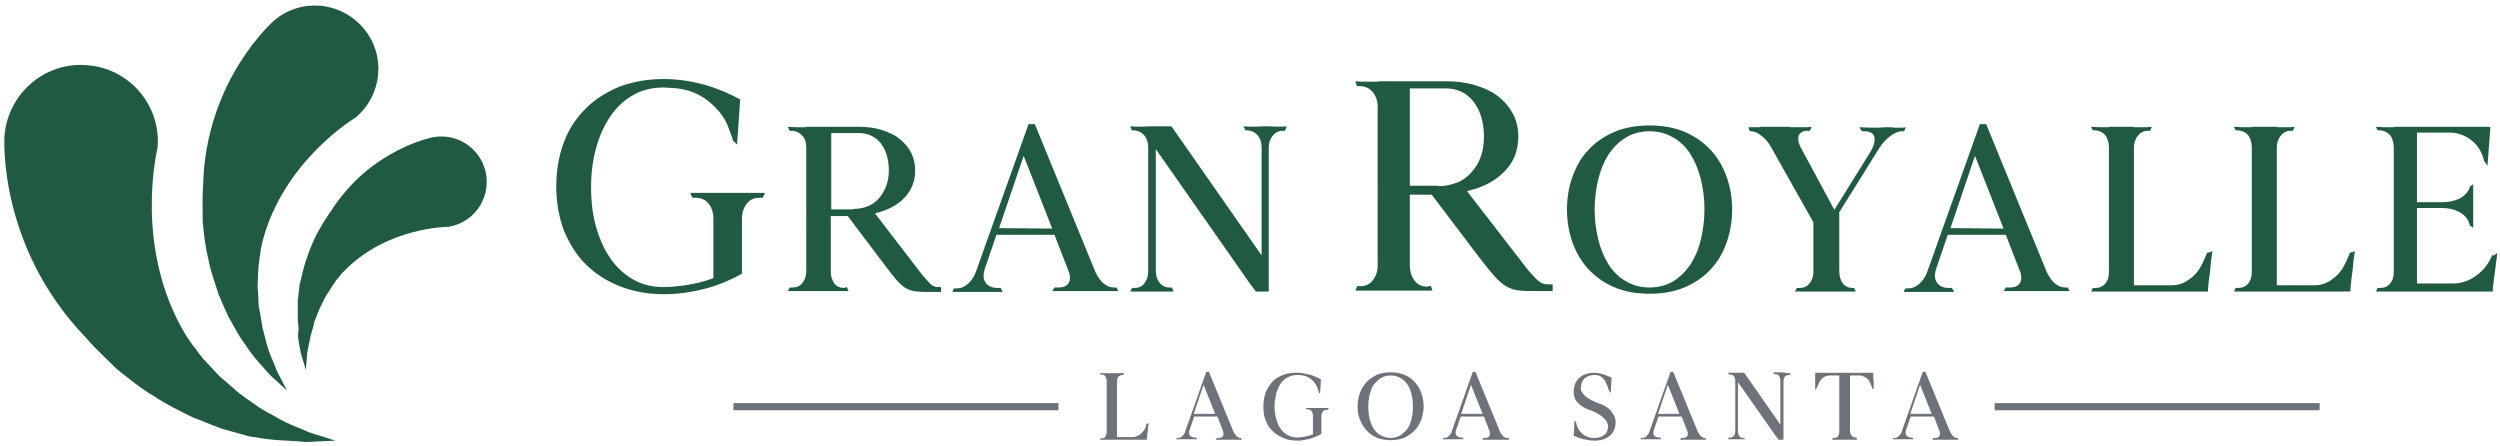 <?xml version="1.0" encoding="utf-8"?>
<!-- Generator: Adobe Illustrator 22.0.0, SVG Export Plug-In . SVG Version: 6.00 Build 0)  -->
<svg version="1.1" id="Layer_1" xmlns="http://www.w3.org/2000/svg" xmlns:xlink="http://www.w3.org/1999/xlink" x="0px" y="0px"
	 viewBox="0 0 560 100" style="enable-background:new 0 0 560 100;" xml:space="preserve">
<style type="text/css">
	.st0{fill:#205A41;}
	.st1{fill:#6E7379;}
</style>
<g>
	<path class="st0" d="M171.3,43.2c0,0.2-0.1,0.4-0.2,0.6c-0.1,0.2-0.2,0.3-0.2,0.4c0,0.1-0.1,0.1-0.1,0.1h-0.7
		c-1.2,0-2.1,0.4-2.8,1.3c-0.7,0.9-1.1,2-1.1,3.4v12.3c-1.2,0.7-2.5,1.3-3.9,1.9c-1.4,0.6-2.9,1.1-4.5,1.5c-1.5,0.4-3.1,0.7-4.6,0.9
		c-1.6,0.2-3.1,0.3-4.5,0.3c-3.6,0-6.9-0.6-9.9-1.8c-3-1.2-5.5-2.8-7.6-4.9c-2.1-2.1-3.7-4.7-4.9-7.6c-1.1-3-1.7-6.3-1.7-9.8
		c0-3.6,0.6-7,1.7-9.9c1.1-3,2.8-5.5,4.9-7.6c2.1-2.1,4.7-3.7,7.6-4.9c3-1.1,6.2-1.7,9.9-1.7c1.4,0,2.8,0.1,4.3,0.3
		c1.5,0.2,3,0.5,4.5,0.9c1.5,0.4,2.9,0.9,4.4,1.5c1.4,0.6,2.7,1.2,3.9,1.9l-0.7,10.1l-0.9-0.9c-0.1-0.4-0.2-0.8-0.4-1.2
		c-0.1-0.4-0.3-0.8-0.4-1.1c-0.8-2.5-2.3-4.5-4.3-6.2c-2-1.7-4.2-2.7-6.7-3.1c-0.7-0.1-1.3-0.2-2-0.2c-0.6,0-1.2-0.1-1.8-0.1
		c-2.4,0-4.6,0.5-6.6,1.6c-2,1.1-3.7,2.6-5.1,4.6c-1.4,2-2.5,4.3-3.3,7.1c-0.8,2.7-1.2,5.8-1.2,9.1c0,3.4,0.4,6.4,1.2,9.1
		c0.8,2.7,1.9,5.1,3.3,7c1.4,2,3.1,3.5,5.1,4.6c2,1.1,4.2,1.6,6.6,1.6c1.8,0,3.6-0.2,5.5-0.5c1.9-0.3,3.8-0.8,5.7-1.5V49
		c0-1.4-0.4-2.6-1.1-3.4c-0.7-0.9-1.7-1.3-2.9-1.3h-0.7l-0.5-1.1h5.1h3.2h3.2H171.3L171.3,43.2z"/>
	<path class="st0" d="M189.7,64.3c0,0,0.1,0.2,0.2,0.5c0.1,0.3,0.2,0.4,0.2,0.4h-4h-2.8h-2.8h-4c0.1-0.2,0.1-0.3,0.2-0.4
		c0-0.1,0.1-0.2,0.2-0.4h0.6c0.9,0,1.7-0.3,2.2-1c0.6-0.7,0.9-1.6,0.9-2.7V33c0-1.1-0.3-2-0.9-2.6c-0.6-0.7-1.3-1-2.2-1.1h-0.6
		c-0.1-0.1-0.1-0.2-0.2-0.4c-0.1-0.2-0.2-0.4-0.2-0.5c0.6,0,1.3,0.1,1.9,0.1h2.1v-0.1h2.8h2.8h6.2c1.9,0,3.6,0.2,5.2,0.7
		c1.5,0.5,2.9,1.1,4,2c1.1,0.9,2,1.9,2.6,3.1c0.6,1.2,0.9,2.5,0.9,4c0,2.4-0.8,4.4-2.4,6.1c-1.6,1.7-3.8,2.8-6.6,3.5l9.6,12.5
		c0.7,0.9,1.3,1.7,1.8,2.2c0.5,0.5,0.8,0.9,1.1,1.2c0.3,0.2,0.6,0.4,0.9,0.5c0.3,0.1,0.7,0.1,1.1,0.1h0.3v1.1h-1.9
		c-1.4,0-2.6,0-3.5-0.1c-0.9-0.1-1.7-0.3-2.4-0.7c-0.7-0.4-1.4-1-2.1-1.8c-0.7-0.8-1.6-1.9-2.7-3.4l-8.3-11h-3.8v12.4
		c0,1.1,0.3,2,0.8,2.7c0.6,0.7,1.3,1,2.2,1L189.7,64.3L189.7,64.3z M191.1,46.8c1.2,0,2.3-0.2,3.3-0.6c1-0.4,1.8-1,2.5-1.8
		c0.7-0.8,1.2-1.7,1.6-2.7c0.4-1.1,0.6-2.2,0.6-3.5c0-2.5-0.6-4.5-1.8-6.1c-1.2-1.5-2.9-2.3-4.9-2.3h-6.2v17.1h2.8H191.1z"/>
	<path class="st0" d="M250.1,64.4c0.1,0.2,0.1,0.3,0.2,0.4c0,0.1,0.1,0.2,0.2,0.4h-3.2h-3.1h-3h-5.5c0.2-0.3,0.4-0.6,0.4-0.6
		c0.1-0.1,0.1-0.2,0.1-0.2h0.9c1.1,0,1.8-0.3,2.2-0.9c0.4-0.6,0.5-1.4,0.2-2.4l-3.3-8.5h-13l-2.5,7.3c-0.5,1.4-0.5,2.5,0,3.3
		c0.5,0.8,1.4,1.3,2.7,1.3h0.7c0.2,0.3,0.4,0.6,0.4,0.7c0.1,0.1,0.1,0.2,0.1,0.2h-5.9h-0.9H217h-3.7c0,0,0-0.1,0.1-0.1
		c0,0,0-0.1,0.1-0.3c0-0.1,0.1-0.2,0.2-0.4h0.5c1,0,1.8-0.3,2.6-1c0.8-0.7,1.4-1.6,1.8-2.7l11.8-33.1h1.4L245.4,61
		c0.5,1,1.1,1.9,1.8,2.5c0.8,0.6,1.5,0.9,2.3,0.9h0.5H250.1z M229.3,34.9l-5.5,16.2l11.9,0.1L229.3,34.9z"/>
	<path class="st0" d="M288.2,28.4c0,0.1-0.1,0.2-0.2,0.5c-0.1,0.2-0.1,0.3-0.2,0.4h-0.5c-0.9,0-1.7,0.4-2.2,1.1
		c-0.6,0.7-0.9,1.6-0.9,2.7v28.2v4h-2.9l-1.4-1.9l-21-30v27.3c0,1.1,0.3,2,0.9,2.7c0.6,0.7,1.3,1,2.2,1h0.5l0.4,0.9h-4h-0.9h-0.8h-4
		c0.1-0.3,0.2-0.6,0.3-0.6c0.1-0.1,0.1-0.2,0.1-0.2h0.5c0.9,0,1.7-0.3,2.2-1c0.6-0.7,0.9-1.6,0.9-2.7V33c0-1.1-0.3-2-0.9-2.7
		c-0.6-0.7-1.3-1-2.2-1.1h-0.5c-0.1-0.1-0.2-0.2-0.2-0.4c-0.1-0.2-0.2-0.3-0.2-0.5c1.3,0.1,2.6,0.1,4.1,0h0.8h0.9h3.4l20.2,28.9V33
		c0-1.1-0.3-2-0.9-2.7c-0.6-0.7-1.3-1-2.2-1.1H279c-0.1-0.1-0.2-0.2-0.2-0.4c-0.1-0.2-0.2-0.3-0.2-0.5c1.3,0.1,2.6,0.1,4.1,0h0.8
		h0.9c1.4,0.1,2.7,0.1,4,0H288.2z"/>
	<path class="st0" d="M351,46.9c0-2.5,0.4-5,1.2-7.2c0.8-2.3,1.9-4.3,3.5-6c1.5-1.7,3.5-3.1,5.8-4.1c2.3-1,5-1.5,8-1.5
		c3,0,5.7,0.5,8,1.5c2.3,1,4.2,2.4,5.8,4.1c1.5,1.7,2.7,3.7,3.5,6c0.8,2.3,1.2,4.7,1.2,7.2c0,2.6-0.4,5-1.2,7.3
		c-0.8,2.3-1.9,4.3-3.5,6c-1.5,1.7-3.5,3.1-5.8,4.1c-2.3,1-5,1.5-8,1.5c-3,0-5.7-0.5-8-1.5c-2.3-1-4.2-2.4-5.8-4.1
		c-1.5-1.7-2.7-3.7-3.5-6C351.4,51.9,351,49.4,351,46.9 M369.5,64.4c2,0,3.8-0.5,5.3-1.4c1.5-0.9,2.8-2.2,3.9-3.8
		c1-1.6,1.8-3.4,2.3-5.6c0.5-2.1,0.8-4.3,0.8-6.7c0-2.4-0.3-4.6-0.8-6.7c-0.5-2.1-1.3-4-2.3-5.6c-1-1.6-2.3-2.9-3.9-3.8
		c-1.5-0.9-3.3-1.4-5.3-1.4c-2,0-3.8,0.5-5.3,1.4c-1.5,0.9-2.8,2.2-3.9,3.8c-1,1.6-1.8,3.5-2.3,5.6c-0.5,2.1-0.8,4.4-0.8,6.7
		c0,2.4,0.3,4.6,0.8,6.7c0.5,2.1,1.3,4,2.3,5.6c1,1.6,2.3,2.9,3.9,3.8C365.7,63.9,367.5,64.4,369.5,64.4"/>
	<path class="st0" d="M415.3,64.4c0,0,0.1,0.2,0.2,0.5c0.1,0.3,0.2,0.4,0.2,0.4h-4h-2.8h-2.8h-4c0.1-0.2,0.1-0.3,0.2-0.4
		c0-0.1,0.1-0.2,0.2-0.4h0.6c0.9,0,1.7-0.3,2.2-1c0.6-0.7,0.9-1.6,0.9-2.7V49.8l-9.8-17.4c-0.6-0.9-1.3-1.6-2-2.1
		c-0.7-0.6-1.4-0.8-2-0.9h-0.4c-0.1-0.1-0.1-0.2-0.2-0.4c-0.1-0.2-0.1-0.4-0.1-0.5h2.5v-0.1h3.4h3.4v0.1h2.5c0.8,0,1.6,0,2.3-0.1
		l-0.2,0.5c-0.1,0.2-0.2,0.3-0.2,0.4h-0.6c-1,0-1.6,0.4-1.9,1.1c-0.2,0.7-0.1,1.6,0.5,2.7l7.5,13.9l7.9-12.7
		c0.9-1.4,1.2-2.6,1.1-3.5c-0.2-0.9-0.9-1.3-2.1-1.4h-0.7c0,0,0,0-0.1-0.1c-0.1-0.1-0.1-0.2-0.2-0.3c-0.1-0.2-0.2-0.3-0.3-0.5
		c0.9,0,1.8,0.1,2.9,0.1c1,0,2,0,3-0.1h0.8h0.8v0.1h1.5c0.5,0,1,0,1.4-0.1c0,0,0,0.1-0.1,0.2c0,0.1-0.1,0.2-0.1,0.3
		c-0.1,0.2-0.1,0.3-0.2,0.4h-0.5c-0.8,0-1.7,0.4-2.6,1.1c-0.9,0.7-1.7,1.5-2.4,2.6l-9.1,14.6h0.1v13.1c0,1.1,0.3,2,0.8,2.7
		c0.6,0.7,1.3,1,2.2,1h0.6H415.3z"/>
	<path class="st0" d="M463.2,64.4c0.1,0.2,0.1,0.3,0.2,0.4c0,0.1,0.1,0.2,0.2,0.4h-3.2h-3.1h-3h-5.5c0.2-0.3,0.4-0.6,0.4-0.6
		c0.1-0.1,0.1-0.2,0.1-0.2h0.9c1.1,0,1.8-0.3,2.2-0.9c0.4-0.6,0.5-1.4,0.2-2.4l-3.3-8.5h-13l-2.5,7.3c-0.5,1.4-0.5,2.5,0,3.3
		c0.5,0.8,1.4,1.3,2.7,1.3h0.7c0.2,0.3,0.4,0.6,0.4,0.7c0.1,0.1,0.1,0.2,0.1,0.2H432H431h-0.9h-3.7c0,0,0-0.1,0.1-0.1
		c0,0,0-0.1,0.1-0.3c0-0.1,0.1-0.2,0.2-0.4h0.5c1,0,1.8-0.3,2.6-1c0.8-0.7,1.4-1.6,1.8-2.7l11.8-33.1h1.4L458.5,61
		c0.5,1,1.1,1.9,1.8,2.5c0.8,0.6,1.5,0.9,2.3,0.9h0.5H463.2z M442.4,34.9l-5.5,16.2l11.9,0.1L442.4,34.9z"/>
	<path class="st0" d="M494.5,56.6c0.1,0,0.2-0.1,0.4-0.1c0.2,0,0.5-0.1,0.7-0.3c-0.2,1.3-0.4,2.6-0.5,4.2c-0.2,1.5-0.4,2.9-0.5,4.2
		c0,0.1,0,0.2,0,0.3c0,0.1,0,0.3,0,0.4h-0.2h-4.4H478h-2.8h-2.8h-4c0,0,0-0.1,0.1-0.1c0,0,0-0.1,0.1-0.3c0-0.1,0.1-0.2,0.2-0.4h0.6
		c0.9,0,1.6-0.3,2.2-1c0.6-0.7,0.8-1.6,0.8-2.7V33c0-1.1-0.3-2-0.8-2.7c-0.6-0.7-1.3-1-2.2-1.1h-0.6c-0.2-0.3-0.3-0.6-0.3-0.6
		c-0.1-0.1-0.1-0.2-0.1-0.2c0.6,0,1.3,0.1,1.9,0.1h2.1v-0.1h2.8h2.8v0.1h2.1c0.7,0,1.3,0,1.9-0.1c0,0.1-0.1,0.3-0.2,0.5
		c-0.1,0.3-0.2,0.4-0.2,0.4h-0.5c-0.9,0-1.7,0.4-2.2,1.1c-0.6,0.7-0.9,1.6-0.9,2.7v30.8h8.3h0.2c1.5,0,2.9-0.5,4.1-1.5
		c1.3-0.9,2.2-2.2,2.9-3.7l0.9-2.1L494.5,56.6z"/>
	<path class="st0" d="M526.4,56.6c0.1,0,0.2-0.1,0.4-0.1c0.2,0,0.5-0.1,0.7-0.3c-0.2,1.3-0.4,2.6-0.5,4.2c-0.2,1.5-0.4,2.9-0.5,4.2
		c0,0.1,0,0.2,0,0.3c0,0.1,0,0.3,0,0.4h-0.2h-4.4h-11.9h-2.8h-2.8h-4c0,0,0-0.1,0.1-0.1c0,0,0-0.1,0.1-0.3c0-0.1,0.1-0.2,0.2-0.4
		h0.6c0.9,0,1.6-0.3,2.2-1c0.6-0.7,0.8-1.6,0.8-2.7V33c0-1.1-0.3-2-0.8-2.7c-0.6-0.7-1.3-1-2.2-1.1h-0.6c-0.2-0.3-0.3-0.6-0.3-0.6
		c-0.1-0.1-0.1-0.2-0.1-0.2c0.6,0,1.3,0.1,1.9,0.1h2.1v-0.1h2.8h2.8v0.1h2.1c0.7,0,1.3,0,1.9-0.1c0,0.1-0.1,0.3-0.2,0.5
		c-0.1,0.3-0.2,0.4-0.2,0.4h-0.5c-0.9,0-1.7,0.4-2.2,1.1c-0.6,0.7-0.9,1.6-0.9,2.7v30.8h8.3h0.2c1.5,0,2.9-0.5,4.1-1.5
		c1.3-0.9,2.2-2.2,2.9-3.7l0.9-2.1L526.4,56.6z"/>
	<path class="st0" d="M558.6,57.3c0-0.1,0.1-0.2,0.2-0.2c0.1-0.1,0.2-0.2,0.3-0.2c0.1-0.1,0.2-0.2,0.3-0.2c-0.2,1.2-0.3,2.5-0.5,3.9
		c-0.2,1.4-0.4,2.8-0.5,4c0,0.1,0,0.2,0,0.3c0,0.1,0,0.3,0,0.4h-0.2h-4.4h-11.9H539h-2.8h-4c0,0,0-0.1,0.1-0.1c0,0,0-0.1,0.1-0.3
		c0-0.1,0.1-0.2,0.2-0.4h0.6c0.9,0,1.6-0.3,2.2-1c0.6-0.7,0.8-1.6,0.8-2.7V33c0-1.1-0.3-2-0.8-2.7c-0.6-0.7-1.3-1-2.2-1.1h-0.6
		c-0.2-0.3-0.3-0.6-0.3-0.6c-0.1-0.1-0.1-0.2-0.1-0.2c0.6,0,1.3,0.1,1.9,0.1h2.1v-0.1h2.8h2.8h11.6h3.7h0.3c0.2,0.1,0.4,0.1,0.5,0
		c0,0.1-0.1,0.2-0.1,0.4v0.4c-0.1,1.2-0.2,2.5-0.3,3.9c-0.1,1.4-0.2,2.8-0.3,4l-0.1-0.1c-0.1-0.1-0.1-0.2-0.2-0.3
		c0-0.1-0.1-0.2-0.2-0.3l-0.2-0.2l-0.3-1c-0.5-1.6-1.5-3-2.9-4c-1.4-1-2.9-1.5-4.6-1.5h-7.3v15.6h5.7c1.4,0,2.7-0.3,3.8-0.8
		c1.1-0.6,1.8-1.3,2.2-2.2l0.2-0.6c0,0,0.1,0,0.2-0.1c0.1,0,0.1-0.1,0.2-0.1c0.1,0,0.1-0.1,0.2-0.2c0,0,0.1,0,0.1-0.1v4v0.7v0.7v4.5
		l-0.1-0.1c-0.1-0.1-0.1-0.1-0.2-0.2c-0.1,0-0.1-0.1-0.2-0.1c-0.1,0-0.1-0.1-0.2-0.1l-0.2-0.6c-0.3-1-1.1-1.9-2.2-2.5
		c-1.1-0.6-2.4-0.9-3.8-0.9h-5.7v16.9h7.8h0.3c1.7,0,3.3-0.5,4.8-1.5c1.5-1,2.7-2.3,3.5-3.9l0.5-1L558.6,57.3z"/>
	<path class="st0" d="M320.5,64c0,0.1,0.1,0.3,0.2,0.6c0.1,0.4,0.2,0.5,0.3,0.5h-5.1h-3.6h-3.6h-5.1c0.1-0.3,0.2-0.4,0.2-0.5
		c0-0.1,0.1-0.3,0.2-0.5h0.7c1.2,0,2.1-0.4,2.8-1.3c0.7-0.9,1.1-2,1.1-3.4V24c0-1.4-0.4-2.5-1.1-3.4c-0.7-0.8-1.7-1.3-2.8-1.3h-0.7
		c-0.1-0.1-0.2-0.3-0.2-0.5c-0.1-0.3-0.2-0.5-0.2-0.6c0.8,0.1,1.6,0.1,2.5,0.1h2.6v-0.1h3.6h3.6h8c2.4,0,4.6,0.3,6.6,0.9
		c2,0.6,3.7,1.4,5.1,2.5c1.4,1.1,2.5,2.4,3.3,3.9c0.8,1.5,1.2,3.2,1.2,5.1c0,3.1-1,5.7-3.1,7.8c-2,2.1-4.8,3.6-8.4,4.4l12.3,15.9
		c0.9,1.2,1.7,2.2,2.3,2.8c0.6,0.7,1.1,1.2,1.5,1.5c0.4,0.3,0.8,0.5,1.2,0.6c0.4,0.1,0.9,0.1,1.5,0.1h0.4v1.5H345
		c-1.9,0-3.3,0-4.5-0.1c-1.1-0.1-2.1-0.4-3-0.9c-0.9-0.5-1.8-1.3-2.7-2.3c-0.9-1-2.1-2.5-3.5-4.3l-10.6-14h-4.9v15.9
		c0,1.4,0.4,2.5,1.1,3.4c0.7,0.9,1.6,1.3,2.8,1.3L320.5,64L320.5,64z M322.2,41.7c1.5,0,2.9-0.3,4.2-0.8c1.3-0.5,2.3-1.3,3.2-2.3
		c0.9-1,1.6-2.1,2.1-3.5c0.5-1.4,0.7-2.9,0.7-4.5c0-3.2-0.8-5.8-2.3-7.8c-1.6-2-3.6-3-6.3-3h-8v21.8h3.6H322.2z"/>
	<path class="st1" d="M256.8,94.9c0,0,0.1,0,0.2,0c0.1,0,0.2-0.1,0.3-0.1c-0.1,0.5-0.1,1.1-0.2,1.7c-0.1,0.6-0.1,1.2-0.2,1.7
		c0,0,0,0.1,0,0.1c0,0.1,0,0.1,0,0.2h-0.1H255h-4.8h-1.1H248h-1.6c0,0,0,0,0,0c0,0,0-0.1,0-0.1c0,0,0-0.1,0.1-0.2h0.2
		c0.4,0,0.7-0.1,0.9-0.4c0.2-0.3,0.3-0.6,0.3-1.1V85.4c0-0.4-0.1-0.8-0.3-1.1c-0.2-0.3-0.5-0.4-0.9-0.4h-0.2
		c-0.1-0.1-0.1-0.2-0.1-0.2c0,0,0-0.1,0-0.1c0.2,0,0.5,0,0.8,0h0.8v0h1.1h1.1v0h0.8c0.3,0,0.5,0,0.8,0c0,0,0,0.1-0.1,0.2
		c0,0.1-0.1,0.2-0.1,0.2h-0.2c-0.4,0-0.7,0.2-0.9,0.4c-0.2,0.3-0.3,0.6-0.3,1.1v12.4h3.4h0.1c0.6,0,1.1-0.2,1.7-0.6
		c0.5-0.4,0.9-0.9,1.2-1.5L256.8,94.9L256.8,94.9z"/>
	<path class="st1" d="M278,98.1c0,0.1,0.1,0.1,0.1,0.2c0,0,0,0.1,0.1,0.2h-1.3h-1.2h-1.2h-2.2c0.1-0.1,0.1-0.2,0.2-0.3
		c0,0,0-0.1,0.1-0.1h0.4c0.4,0,0.7-0.1,0.9-0.4c0.2-0.2,0.2-0.6,0.1-1l-1.3-3.4h-5.2l-1,2.9c-0.2,0.6-0.2,1,0,1.3
		c0.2,0.3,0.6,0.5,1.1,0.5h0.3c0.1,0.1,0.1,0.2,0.2,0.3c0,0,0,0.1,0.1,0.1h-2.4h-0.4h-0.4h-1.5c0,0,0,0,0,0c0,0,0-0.1,0-0.1
		c0,0,0-0.1,0.1-0.2h0.2c0.4,0,0.7-0.1,1-0.4c0.3-0.3,0.6-0.6,0.7-1.1l4.7-13.3h0.6l5.5,13.4c0.2,0.4,0.4,0.7,0.7,1
		c0.3,0.3,0.6,0.4,0.9,0.4H278L278,98.1z M269.6,86.2l-2.2,6.5l4.8,0L269.6,86.2z"/>
	<path class="st1" d="M297.6,91.5c0,0.1,0,0.1-0.1,0.2c0,0.1-0.1,0.1-0.1,0.1c0,0,0,0,0,0h-0.2c-0.4,0-0.7,0.1-0.9,0.4
		c-0.2,0.3-0.3,0.6-0.3,1.1v3.9c-0.4,0.2-0.8,0.4-1.2,0.6c-0.5,0.2-0.9,0.3-1.4,0.5c-0.5,0.1-1,0.2-1.5,0.3c-0.5,0.1-1,0.1-1.4,0.1
		c-1.1,0-2.2-0.2-3.1-0.6c-0.9-0.4-1.7-0.9-2.4-1.6c-0.7-0.7-1.2-1.5-1.5-2.4c-0.4-0.9-0.5-2-0.5-3.1c0-1.1,0.2-2.2,0.5-3.1
		c0.4-0.9,0.9-1.7,1.5-2.4c0.7-0.7,1.5-1.2,2.4-1.5c0.9-0.4,2-0.5,3.1-0.5c0.4,0,0.9,0,1.4,0.1c0.5,0.1,1,0.2,1.4,0.3
		c0.5,0.1,0.9,0.3,1.4,0.5c0.5,0.2,0.9,0.4,1.2,0.6l-0.2,3.2l-0.3-0.3c0-0.1-0.1-0.2-0.1-0.4c0-0.1-0.1-0.2-0.1-0.4
		c-0.3-0.8-0.7-1.4-1.3-2c-0.6-0.5-1.3-0.9-2.1-1c-0.2,0-0.4-0.1-0.6-0.1c-0.2,0-0.4,0-0.6,0c-0.8,0-1.5,0.2-2.1,0.5
		c-0.6,0.3-1.2,0.8-1.6,1.4c-0.4,0.6-0.8,1.4-1,2.2c-0.2,0.9-0.4,1.8-0.4,2.9c0,1.1,0.1,2,0.4,2.9c0.2,0.9,0.6,1.6,1,2.2
		c0.4,0.6,1,1.1,1.6,1.4c0.6,0.3,1.3,0.5,2.1,0.5c0.6,0,1.1-0.1,1.7-0.2c0.6-0.1,1.2-0.3,1.8-0.5v-4.1c0-0.4-0.1-0.8-0.3-1.1
		c-0.2-0.3-0.5-0.4-0.9-0.4h-0.2l-0.2-0.3h1.6h1h1H297.6L297.6,91.5z"/>
	<path class="st1" d="M304.1,91c0-1,0.2-2,0.5-2.9c0.3-0.9,0.8-1.7,1.4-2.4c0.6-0.7,1.4-1.2,2.3-1.7c0.9-0.4,2-0.6,3.2-0.6
		c1.2,0,2.3,0.2,3.2,0.6c0.9,0.4,1.7,1,2.3,1.7c0.6,0.7,1.1,1.5,1.4,2.4c0.3,0.9,0.5,1.9,0.5,2.9c0,1-0.2,2-0.5,2.9
		c-0.3,0.9-0.8,1.7-1.4,2.4c-0.6,0.7-1.4,1.2-2.3,1.7c-0.9,0.4-2,0.6-3.2,0.6c-1.2,0-2.3-0.2-3.2-0.6c-0.9-0.4-1.7-1-2.3-1.7
		c-0.6-0.7-1.1-1.5-1.4-2.4C304.2,93,304.1,92.1,304.1,91 M311.5,98.1c0.8,0,1.5-0.2,2.2-0.6c0.6-0.4,1.1-0.9,1.6-1.5
		c0.4-0.6,0.7-1.4,0.9-2.2c0.2-0.8,0.3-1.8,0.3-2.7c0-0.9-0.1-1.9-0.3-2.7c-0.2-0.9-0.5-1.6-0.9-2.2c-0.4-0.6-0.9-1.2-1.6-1.5
		c-0.6-0.4-1.3-0.6-2.2-0.6c-0.8,0-1.5,0.2-2.2,0.6c-0.6,0.4-1.1,0.9-1.6,1.5c-0.4,0.6-0.7,1.4-0.9,2.2c-0.2,0.9-0.3,1.8-0.3,2.7
		c0,0.9,0.1,1.9,0.3,2.7c0.2,0.8,0.5,1.6,0.9,2.2c0.4,0.6,0.9,1.2,1.6,1.5C310,97.9,310.7,98.1,311.5,98.1"/>
	<path class="st1" d="M337.9,98.1c0,0.1,0.1,0.1,0.1,0.2c0,0,0,0.1,0.1,0.2h-1.3h-1.2h-1.2H332c0.1-0.1,0.2-0.2,0.2-0.3
		c0,0,0-0.1,0.1-0.1h0.4c0.4,0,0.7-0.1,0.9-0.4c0.2-0.2,0.2-0.6,0.1-1l-1.3-3.4h-5.2l-1,2.9c-0.2,0.6-0.2,1,0,1.3
		c0.2,0.3,0.6,0.5,1.1,0.5h0.3c0.1,0.1,0.2,0.2,0.2,0.3c0,0,0,0.1,0.1,0.1h-2.4h-0.4h-0.4h-1.5c0,0,0,0,0,0c0,0,0-0.1,0-0.1
		c0,0,0-0.1,0.1-0.2h0.2c0.4,0,0.7-0.1,1-0.4c0.3-0.3,0.6-0.6,0.7-1.1l4.7-13.3h0.6l5.5,13.4c0.2,0.4,0.4,0.7,0.7,1
		c0.3,0.3,0.6,0.4,0.9,0.4H337.9L337.9,98.1z M329.5,86.2l-2.2,6.5l4.8,0L329.5,86.2z"/>
	<path class="st1" d="M358,84.1c-0.3-0.1-0.6-0.1-0.9-0.1c-0.9,0-1.6,0.3-2.2,0.8c-0.5,0.5-0.8,1.3-0.8,2.2c0,0.3,0.1,0.6,0.3,0.9
		c0.2,0.3,0.4,0.6,0.8,0.9c0.3,0.3,0.8,0.5,1.2,0.8c0.5,0.2,1,0.5,1.6,0.7c0.6,0.2,1.1,0.4,1.6,0.7c0.5,0.3,0.9,0.6,1.2,1
		c0.3,0.4,0.6,0.8,0.8,1.2c0.2,0.4,0.3,0.9,0.3,1.3c0,0.6-0.1,1.2-0.3,1.7c-0.2,0.5-0.5,1-0.9,1.3c-0.4,0.4-0.9,0.7-1.5,0.9
		c-0.6,0.2-1.2,0.3-1.9,0.3c-0.8,0-1.6-0.1-2.5-0.3c-0.9-0.2-1.6-0.5-2.3-0.8l0.2-3.4l0.3,0.3c0,0.1,0.1,0.2,0.1,0.4
		c0,0.1,0.1,0.3,0.1,0.4c0.3,0.8,0.7,1.4,1.3,1.9c0.6,0.5,1.3,0.8,2.1,0.9c0.1,0,0.2,0,0.3,0h0.3c0.9,0,1.7-0.3,2.2-0.7
		c0.6-0.5,0.8-1.2,0.8-2c0-0.3-0.1-0.6-0.3-1c-0.2-0.3-0.5-0.6-0.8-0.9s-0.8-0.6-1.3-0.9c-0.5-0.3-1-0.5-1.6-0.7
		c-1.1-0.4-2-0.9-2.7-1.6c-0.7-0.7-1-1.5-1-2.4c0-0.7,0.1-1.3,0.3-1.8c0.2-0.6,0.5-1,0.9-1.4c0.4-0.4,0.9-0.7,1.5-0.9
		c0.6-0.2,1.2-0.3,1.9-0.3c0.5,0,1.2,0.1,1.9,0.3c0.7,0.2,1.4,0.5,2,0.8l-0.2,3.4l-0.3-0.3c-0.1-0.2-0.2-0.5-0.3-0.8
		c-0.1-0.3-0.2-0.5-0.3-0.8c-0.2-0.5-0.4-0.9-0.8-1.3C358.9,84.5,358.5,84.2,358,84.1L358,84.1z"/>
	<path class="st1" d="M382,98.1c0,0.1,0.1,0.1,0.1,0.2c0,0,0,0.1,0.1,0.2h-1.3h-1.2h-1.2h-2.2c0.1-0.1,0.2-0.2,0.2-0.3
		c0,0,0-0.1,0.1-0.1h0.4c0.4,0,0.7-0.1,0.9-0.4c0.2-0.2,0.2-0.6,0.1-1l-1.3-3.4h-5.2l-1,2.9c-0.2,0.6-0.2,1,0,1.3
		c0.2,0.3,0.6,0.5,1.1,0.5h0.3c0.1,0.1,0.1,0.2,0.2,0.3c0,0,0,0.1,0.1,0.1h-2.4h-0.4h-0.4h-1.5c0,0,0,0,0,0c0,0,0-0.1,0-0.1
		c0,0,0-0.1,0.1-0.2h0.2c0.4,0,0.7-0.1,1-0.4c0.3-0.3,0.6-0.6,0.7-1.1l4.7-13.3h0.6l5.5,13.4c0.2,0.4,0.4,0.7,0.7,1
		c0.3,0.3,0.6,0.4,0.9,0.4H382L382,98.1z M373.6,86.2l-2.2,6.5l4.8,0L373.6,86.2z"/>
	<path class="st1" d="M401.1,83.6c0,0,0,0.1-0.1,0.2c0,0.1-0.1,0.1-0.1,0.2h-0.2c-0.4,0-0.7,0.2-0.9,0.4c-0.2,0.3-0.3,0.6-0.3,1.1
		v11.4v1.6h-1.1l-0.6-0.8l-8.5-12.1v11c0,0.4,0.1,0.8,0.3,1.1c0.2,0.3,0.5,0.4,0.9,0.4h0.2l0.2,0.3h-1.6H389h-0.3h-1.6
		c0-0.1,0.1-0.2,0.1-0.3c0,0,0-0.1,0.1-0.1h0.2c0.4,0,0.7-0.1,0.9-0.4c0.2-0.3,0.3-0.6,0.3-1.1V85.4c0-0.4-0.1-0.8-0.3-1.1
		c-0.2-0.3-0.5-0.4-0.9-0.4h-0.2c0,0-0.1-0.1-0.1-0.2c0-0.1-0.1-0.1-0.1-0.2c0.5,0,1.1,0,1.6,0h0.3h0.3h1.4l8.1,11.6v-9.8
		c0-0.4-0.1-0.8-0.3-1.1c-0.2-0.3-0.5-0.4-0.9-0.4h-0.2c0,0-0.1-0.1-0.1-0.2c0-0.1-0.1-0.1-0.1-0.2c0.5,0,1.1,0,1.6,0h0.3h0.3
		C400.1,83.6,400.7,83.6,401.1,83.6L401.1,83.6z"/>
	<path class="st1" d="M406.9,87C406.9,87.1,406.8,87.1,406.9,87c-0.1,0.1-0.2,0.2-0.2,0.2c0,0-0.1,0.1-0.1,0.1c0-0.5,0-1.1,0-1.8
		c0-0.6,0-1.2,0-1.7v-0.3c0,0,0.1,0,0.2,0c0,0,0.1,0,0.2,0h0.1h1.4h9.2h1.5c0,0,0.1,0,0.2,0c0.1,0,0.2,0,0.2,0c0,0.1,0,0.2,0,0.3
		c0,0.5,0,1.1,0.1,1.7c0,0.6,0,1.2,0,1.8c0-0.1-0.1-0.1-0.2-0.2c0,0-0.1-0.1-0.1-0.1l-0.4-1.1c-0.2-0.6-0.6-1-1-1.3
		c-0.5-0.3-1-0.5-1.5-0.5h-2.1v12.4c0,0.4,0.1,0.8,0.4,1.1c0.2,0.3,0.5,0.4,0.9,0.4h0.2c0,0,0,0.1,0,0.1c0,0,0,0.1,0,0.1s0,0,0,0.1
		c0,0.1,0,0.1,0.1,0.2h-1.6h-1.1H412h-1.6c0,0,0-0.1,0.1-0.2l0.1-0.2h0.2c0.4,0,0.7-0.1,0.9-0.4c0.2-0.3,0.3-0.6,0.3-1.1V84.1h-2.1
		c-0.6,0-1.1,0.2-1.5,0.5c-0.5,0.3-0.8,0.8-1,1.3L406.9,87L406.9,87z"/>
	<path class="st1" d="M438.5,98.1c0,0.1,0.1,0.1,0.1,0.2c0,0,0,0.1,0.1,0.2h-1.3h-1.2h-1.2h-2.2c0.1-0.1,0.1-0.2,0.2-0.3
		c0,0,0-0.1,0.1-0.1h0.4c0.4,0,0.7-0.1,0.9-0.4c0.2-0.2,0.2-0.6,0.1-1l-1.3-3.4h-5.2l-1,2.9c-0.2,0.6-0.2,1,0,1.3
		c0.2,0.3,0.6,0.5,1.1,0.5h0.3c0.1,0.1,0.1,0.2,0.2,0.3c0,0,0,0.1,0.1,0.1h-2.4h-0.4h-0.4h-1.5c0,0,0,0,0,0c0,0,0-0.1,0-0.1
		c0,0,0-0.1,0.1-0.2h0.2c0.4,0,0.7-0.1,1-0.4c0.3-0.3,0.6-0.6,0.7-1.1l4.7-13.3h0.6l5.5,13.4c0.2,0.4,0.4,0.7,0.7,1
		c0.3,0.3,0.6,0.4,0.9,0.4H438.5L438.5,98.1z M430.1,86.2l-2.2,6.5l4.8,0L430.1,86.2z"/>
	<rect x="164.3" y="90.3" class="st1" width="72.8" height="1.6"/>
	<rect x="446.8" y="90.3" class="st1" width="72.8" height="1.6"/>
	<path class="st0" d="M65.9,98.8c1,0.1,1.9,0.1,2.7,0.2c0.8,0,1.6-0.1,2.2-0.1c2.7-0.1,4.3-0.2,4.3-0.2s-1.5-0.5-4.1-1.3
		c-0.6-0.2-1.4-0.4-2.1-0.7c-0.7-0.3-1.5-0.7-2.4-1C64.9,95,63,94.2,61.1,93c-1-0.5-2-1.1-3-1.7c-1-0.7-2-1.4-3-2.1
		c-0.5-0.4-1-0.7-1.5-1.1c-0.5-0.4-1-0.8-1.5-1.3c-1-0.8-1.9-1.7-3-2.6c-1.8-2-3.8-3.8-5.3-6.1c-0.8-0.9-1.4-1.9-2.1-2.9
		c-12-19.8-6.4-42.1-6.4-42.1c0.8-9.5-6.3-17.8-15.8-18.5C10.1,13.8,1.8,20.9,1,30.4c0,0-1.7,24.4,18.1,45.1
		c0.1,0.1,0.1,0.1,0.2,0.2c2.1,2.5,4.6,4.7,6.9,7c2.8,2.2,5.4,4.4,8.4,6.1c2.8,1.9,5.8,3.3,8.6,4.7c1.5,0.6,2.9,1.1,4.3,1.7
		c0.7,0.3,1.4,0.5,2.1,0.8c0.7,0.2,1.4,0.4,2.1,0.6c1.4,0.4,2.7,0.7,3.9,1.1c1.3,0.2,2.6,0.4,3.8,0.6C61.7,98.6,64,98.7,65.9,98.8"
		/>
	<path class="st0" d="M58.8,82.1c0.5,0.6,1,1.1,1.5,1.7c0.5,0.5,0.9,0.9,1.4,1.3c1.6,1.5,2.6,2.4,2.6,2.4s-0.6-1.1-1.6-3.1
		c-0.3-0.5-0.5-1-0.8-1.6c-0.2-0.6-0.5-1.3-0.8-2c-0.6-1.4-1.2-2.9-1.6-4.7c-0.2-0.9-0.5-1.8-0.7-2.7c-0.2-1-0.3-2-0.5-3
		c-0.1-0.5-0.2-1-0.3-1.5c-0.1-0.5-0.1-1.1-0.1-1.6c-0.1-1.1-0.1-2.1-0.2-3.2c0.1-2.2,0.1-4.4,0.5-6.7c0.1-1,0.3-2,0.5-2.9
		c4.6-18.5,21-28.2,21-28.2c6-5.1,6.8-14,1.7-20c-5.1-6-14-6.8-20-1.7c0,0-15.3,13.2-15.9,36.8c0,0.1,0,0.1,0,0.2
		c-0.2,2.7-0.1,5.4-0.1,8.1c0.3,2.9,0.6,5.7,1.3,8.5c0.5,2.7,1.5,5.3,2.3,7.8c0.5,1.2,1,2.4,1.5,3.5c0.3,0.6,0.5,1.1,0.8,1.7
		c0.3,0.5,0.6,1,0.9,1.6c0.6,1,1.1,2,1.7,2.9c0.6,0.9,1.2,1.7,1.8,2.6C56.5,79.5,57.7,80.9,58.8,82.1"/>
	<path class="st0" d="M67.1,77.6c0.1,0.6,0.2,1.1,0.3,1.6c0.1,0.5,0.3,0.9,0.4,1.3c0.5,1.5,0.7,2.4,0.7,2.4s0.1-0.9,0.2-2.5
		c0-0.4,0.1-0.8,0.1-1.3c0.1-0.5,0.2-1,0.3-1.5c0.2-1.1,0.4-2.2,0.8-3.5c0.2-0.6,0.4-1.3,0.5-2c0.3-0.7,0.5-1.3,0.8-2
		c0.1-0.3,0.3-0.7,0.4-1c0.2-0.3,0.3-0.7,0.5-1c0.3-0.7,0.7-1.4,1.1-2.1c0.9-1.3,1.6-2.7,2.7-3.9c0.4-0.6,0.9-1.1,1.4-1.6
		c9.6-9.7,23.2-9.7,23.2-9.7c5.5-0.9,9.3-6.1,8.4-11.7c-0.9-5.5-6.1-9.3-11.7-8.4c0,0-14.2,2.5-23.2,16.8c0,0-0.1,0.1-0.1,0.1
		c-1.1,1.6-2.1,3.3-3,4.9c-0.9,1.9-1.7,3.7-2.3,5.7c-0.7,1.9-1,3.8-1.5,5.6c-0.1,0.9-0.2,1.8-0.3,2.7c-0.1,0.4-0.1,0.9-0.1,1.3
		c0,0.4,0,0.9,0,1.3c0,0.8,0,1.6,0,2.4c0.1,0.8,0.1,1.5,0.2,2.2C66.6,75.2,66.9,76.5,67.1,77.6"/>
</g>
</svg>
